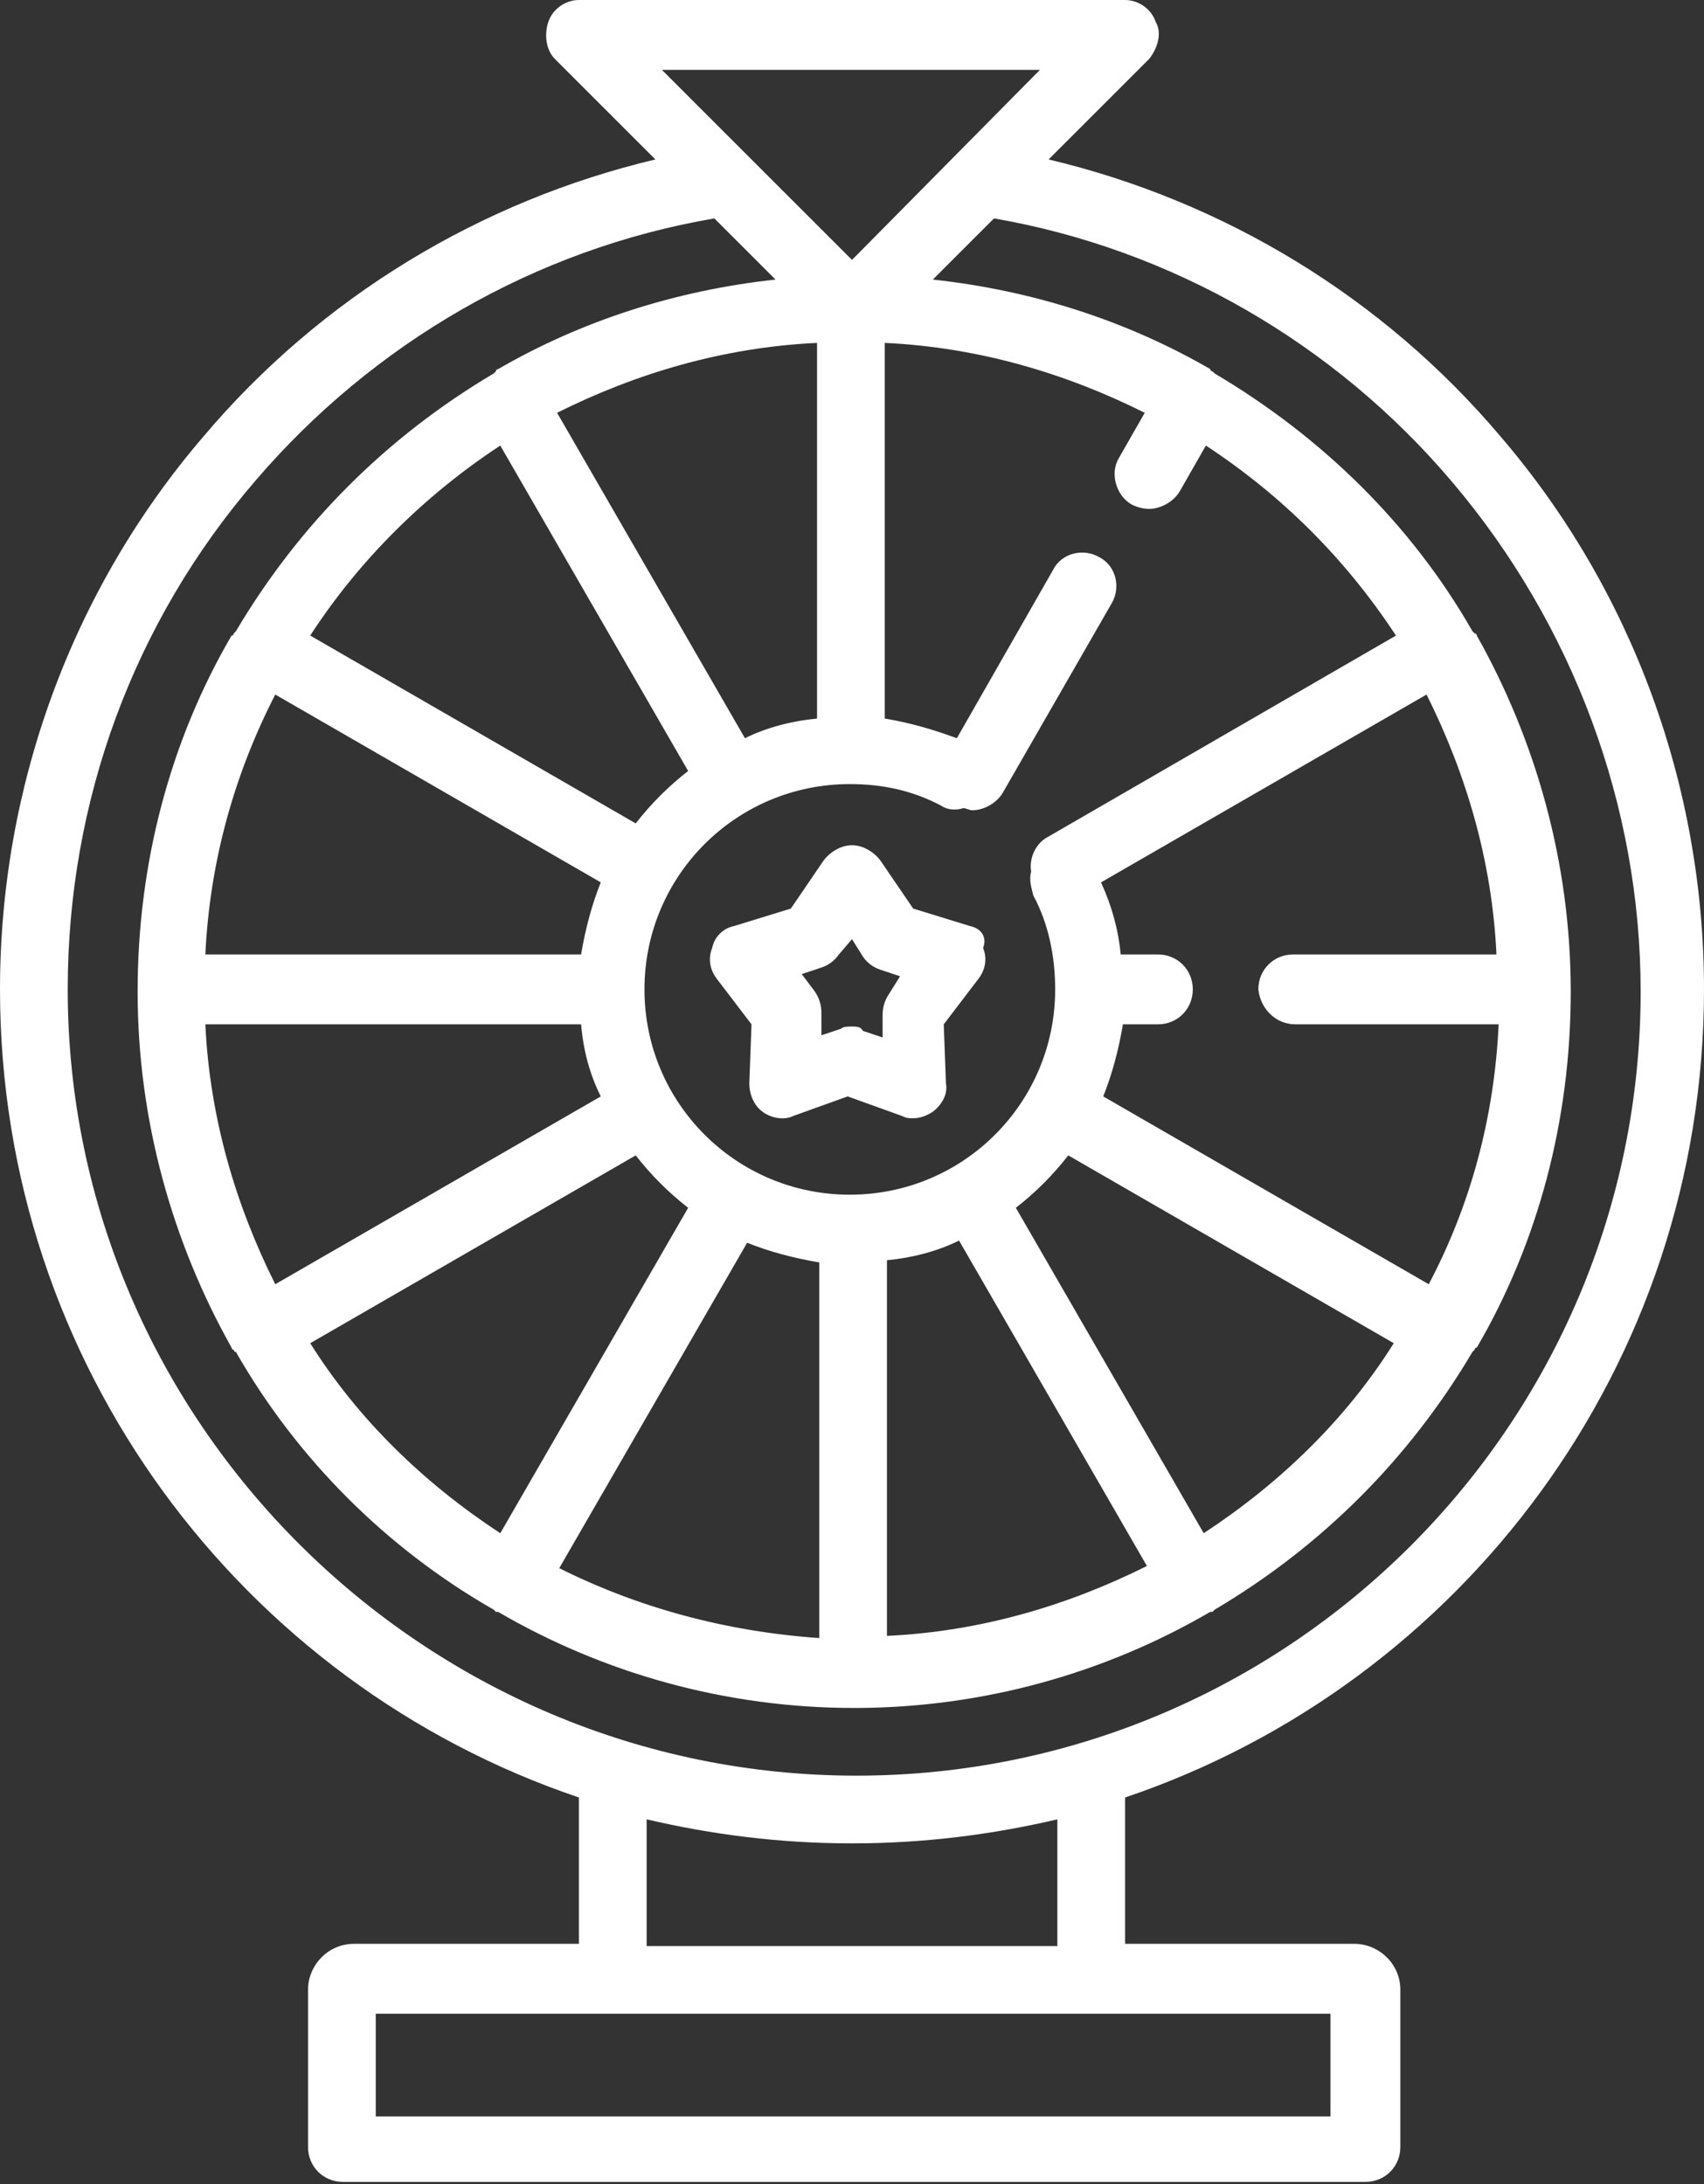 <?xml version="1.0" encoding="utf-8"?>
<!-- Generator: Adobe Illustrator 18.0.0, SVG Export Plug-In . SVG Version: 6.00 Build 0)  -->
<!DOCTYPE svg PUBLIC "-//W3C//DTD SVG 1.1//EN" "http://www.w3.org/Graphics/SVG/1.1/DTD/svg11.dtd">
<svg version="1.1" id="Слой_1" xmlns:x="http://ns.adobe.com/Extensibility/1.0/" xmlns:i="http://ns.adobe.com/AdobeIllustrator/10.0/" xmlns:graph="http://ns.adobe.com/Graphs/1.0/"
	 xmlns="http://www.w3.org/2000/svg" xmlns:xlink="http://www.w3.org/1999/xlink" x="0px" y="0px" viewBox="0 0 78 100"
	 style="enable-background:new 0 0 78 100;" xml:space="preserve">
<rect x="0" y="0" width="78" height="100" fill="#333333" stroke="none"/>
<style type="text/css">
	.st0{fill:#FFFFFF;}
</style>
<g>
	<path class="st0" d="M78,45.3C78,36,74.7,27,68.7,20C63.3,13.6,56,9.2,48,7.3l4.6-4.6C53,2.2,53.2,1.5,52.9,1c-0.2-0.6-0.8-1-1.4-1
		h-25c-0.6,0-1.2,0.4-1.4,1c-0.2,0.6-0.1,1.3,0.3,1.7L30,7.3C22,9.2,14.7,13.6,9.3,20C3.3,27,0,36,0,45.3c0,17.2,11.1,31.8,26.5,37
		v6.7H16.2c-1.2,0-2.1,1-2.1,2.1v7.2c0,0.9,0.7,1.6,1.6,1.6h46.8c0.9,0,1.6-0.7,1.6-1.6v-7.2c0-1.2-1-2.1-2.1-2.1H51.5v-6.7
		C66.9,77.1,78,62.5,78,45.3 M47.7,3.1L39,11.9l-8.7-8.7H47.7z M51.8,23.1c0.2,0.1,0.5,0.2,0.8,0.2c0.5,0,1.1-0.3,1.4-0.8l1.2-2.1
		c3.5,2.3,6.4,5.2,8.7,8.7l-15.9,9.2c-0.6,0.3-0.9,1-0.8,1.6c-0.1,0.4,0,0.7,0.1,1.1c0.7,1.3,1,2.8,1,4.3c0,5.2-4.2,9.4-9.4,9.4
		c-5.2,0-9.4-4.2-9.4-9.4c0-5.2,4.2-9.4,9.4-9.4c1.5,0,2.9,0.3,4.2,1c0.3,0.2,0.7,0.2,1,0.1c0.1,0,0.3,0.1,0.4,0.1
		c0.5,0,1.1-0.3,1.4-0.8l5-8.7c0.4-0.7,0.2-1.7-0.6-2.1c-0.7-0.4-1.7-0.2-2.1,0.6l-4.4,7.7c-1.1-0.4-2.1-0.7-3.3-0.9V15.7
		c4.3,0.2,8.3,1.4,11.9,3.2L51.2,21C50.8,21.7,51.1,22.7,51.8,23.1 M59.3,46.9h9.3c-0.2,4.3-1.3,8.3-3.2,11.9l-14.9-8.6
		c0.4-1,0.7-2.1,0.9-3.3H53c0.9,0,1.6-0.7,1.6-1.6c0-0.9-0.7-1.6-1.6-1.6h-1.7c-0.1-1.1-0.4-2.2-0.9-3.3l14.9-8.6
		c1.8,3.6,3,7.6,3.2,11.9h-9.3c-0.9,0-1.6,0.7-1.6,1.6C57.7,46.2,58.4,46.9,59.3,46.9 M55.1,70.2l-8.6-14.9c0.9-0.7,1.7-1.5,2.4-2.4
		l14.9,8.6C61.6,65,58.6,67.9,55.1,70.2 M25.6,71.8l8.6-14.9c1,0.4,2.1,0.7,3.3,0.9V75C33.2,74.7,29.2,73.6,25.6,71.8 M14.2,61.5
		l14.9-8.6c0.7,0.9,1.5,1.7,2.4,2.4l-8.6,14.9C19.4,67.9,16.4,65,14.2,61.5 M22.9,20.4l8.6,14.9c-0.9,0.7-1.7,1.5-2.4,2.4l-14.9-8.6
		C16.4,25.7,19.4,22.7,22.9,20.4 M37.4,32.9c-1.1,0.1-2.3,0.4-3.3,0.9l-8.6-14.9c3.6-1.8,7.6-3,11.9-3.2V32.9z M12.6,31.8l14.9,8.6
		c-0.4,1-0.7,2.1-0.9,3.3H9.4C9.6,39.5,10.7,35.5,12.6,31.8 M26.6,46.9c0.1,1.2,0.4,2.3,0.9,3.3l-14.9,8.6c-1.8-3.6-3-7.6-3.2-11.9
		H26.6z M40.6,57.7c1.1-0.1,2.3-0.4,3.3-0.9l8.6,14.9c-3.6,1.8-7.6,3-11.9,3.2V57.7z M3.1,45.3c0-8.6,3-16.8,8.6-23.3
		c5.4-6.3,12.8-10.6,21-12l2.8,2.8c-4.6,0.5-8.9,1.9-12.7,4.1c0,0-0.1,0-0.1,0.1c0,0-0.1,0.1-0.1,0.1c-4.9,2.9-8.9,6.9-11.8,11.8
		c0,0-0.1,0.1-0.1,0.1c0,0,0,0.1-0.1,0.1c-2.8,4.8-4.3,10.4-4.3,16.3c0,5.9,1.6,11.5,4.3,16.3c0,0,0,0.1,0.1,0.1c0,0,0,0.1,0.1,0.1
		c2.8,4.9,6.9,9,11.8,11.8c0,0,0.1,0.1,0.1,0.1c0,0,0.1,0,0.1,0c4.8,2.8,10.4,4.4,16.3,4.4s11.5-1.6,16.3-4.4c0,0,0.1,0,0.1,0
		c0,0,0.1-0.1,0.1-0.1c4.9-2.9,8.9-6.9,11.8-11.8c0,0,0.1-0.1,0.1-0.1c0,0,0-0.1,0.1-0.1c2.8-4.8,4.3-10.4,4.3-16.3
		c0-5.9-1.6-11.5-4.3-16.3c0,0,0-0.1-0.1-0.1c0,0-0.1-0.1-0.1-0.1c-2.8-4.9-6.9-8.9-11.8-11.8c0,0-0.1-0.1-0.1-0.1
		c0,0-0.1,0-0.1-0.1c-3.8-2.2-8.1-3.6-12.7-4.1l2.8-2.8c8.1,1.4,15.6,5.7,21,12.1c5.5,6.5,8.6,14.8,8.6,23.3
		c0,19.8-16.1,35.9-35.9,35.9S3.1,65.1,3.1,45.3 M60.8,96.9H17.2v-4.7h43.7V96.9z M48.4,89.1H29.6v-5.8c3,0.7,6.1,1.1,9.4,1.1
		s6.4-0.4,9.4-1.1V89.1z"/>
</g>
<g>
	<path class="st0" d="M44.4,42.4l-2.6-0.8l-1.5-2.2C40,39,39.5,38.7,39,38.7c-0.5,0-1,0.3-1.3,0.7l-1.5,2.2l-2.6,0.8
		c-0.5,0.1-0.9,0.5-1,1c-0.2,0.5-0.1,1,0.2,1.4l1.6,2.1l-0.1,2.7c0,0.5,0.2,1,0.6,1.3c0.4,0.3,1,0.4,1.4,0.2l2.5-0.9l2.5,0.9
		c0.2,0.1,0.3,0.1,0.5,0.1c0.3,0,0.6-0.1,0.9-0.3c0.4-0.3,0.7-0.8,0.6-1.3l-0.1-2.7l1.6-2.1c0.3-0.4,0.4-0.9,0.2-1.4
		C45.2,42.9,44.9,42.5,44.4,42.4 M40.7,45.5c-0.2,0.3-0.3,0.6-0.3,1l0,1l-0.9-0.3C39.4,47,39.2,47,39,47c-0.2,0-0.4,0-0.5,0.1
		l-0.9,0.3l0-1c0-0.4-0.1-0.7-0.3-1l-0.6-0.8l0.9-0.3c0.3-0.1,0.6-0.3,0.8-0.6L39,43l0.5,0.8c0.2,0.3,0.5,0.5,0.8,0.6l0.9,0.3
		L40.7,45.5z"/>
</g>
</svg>
